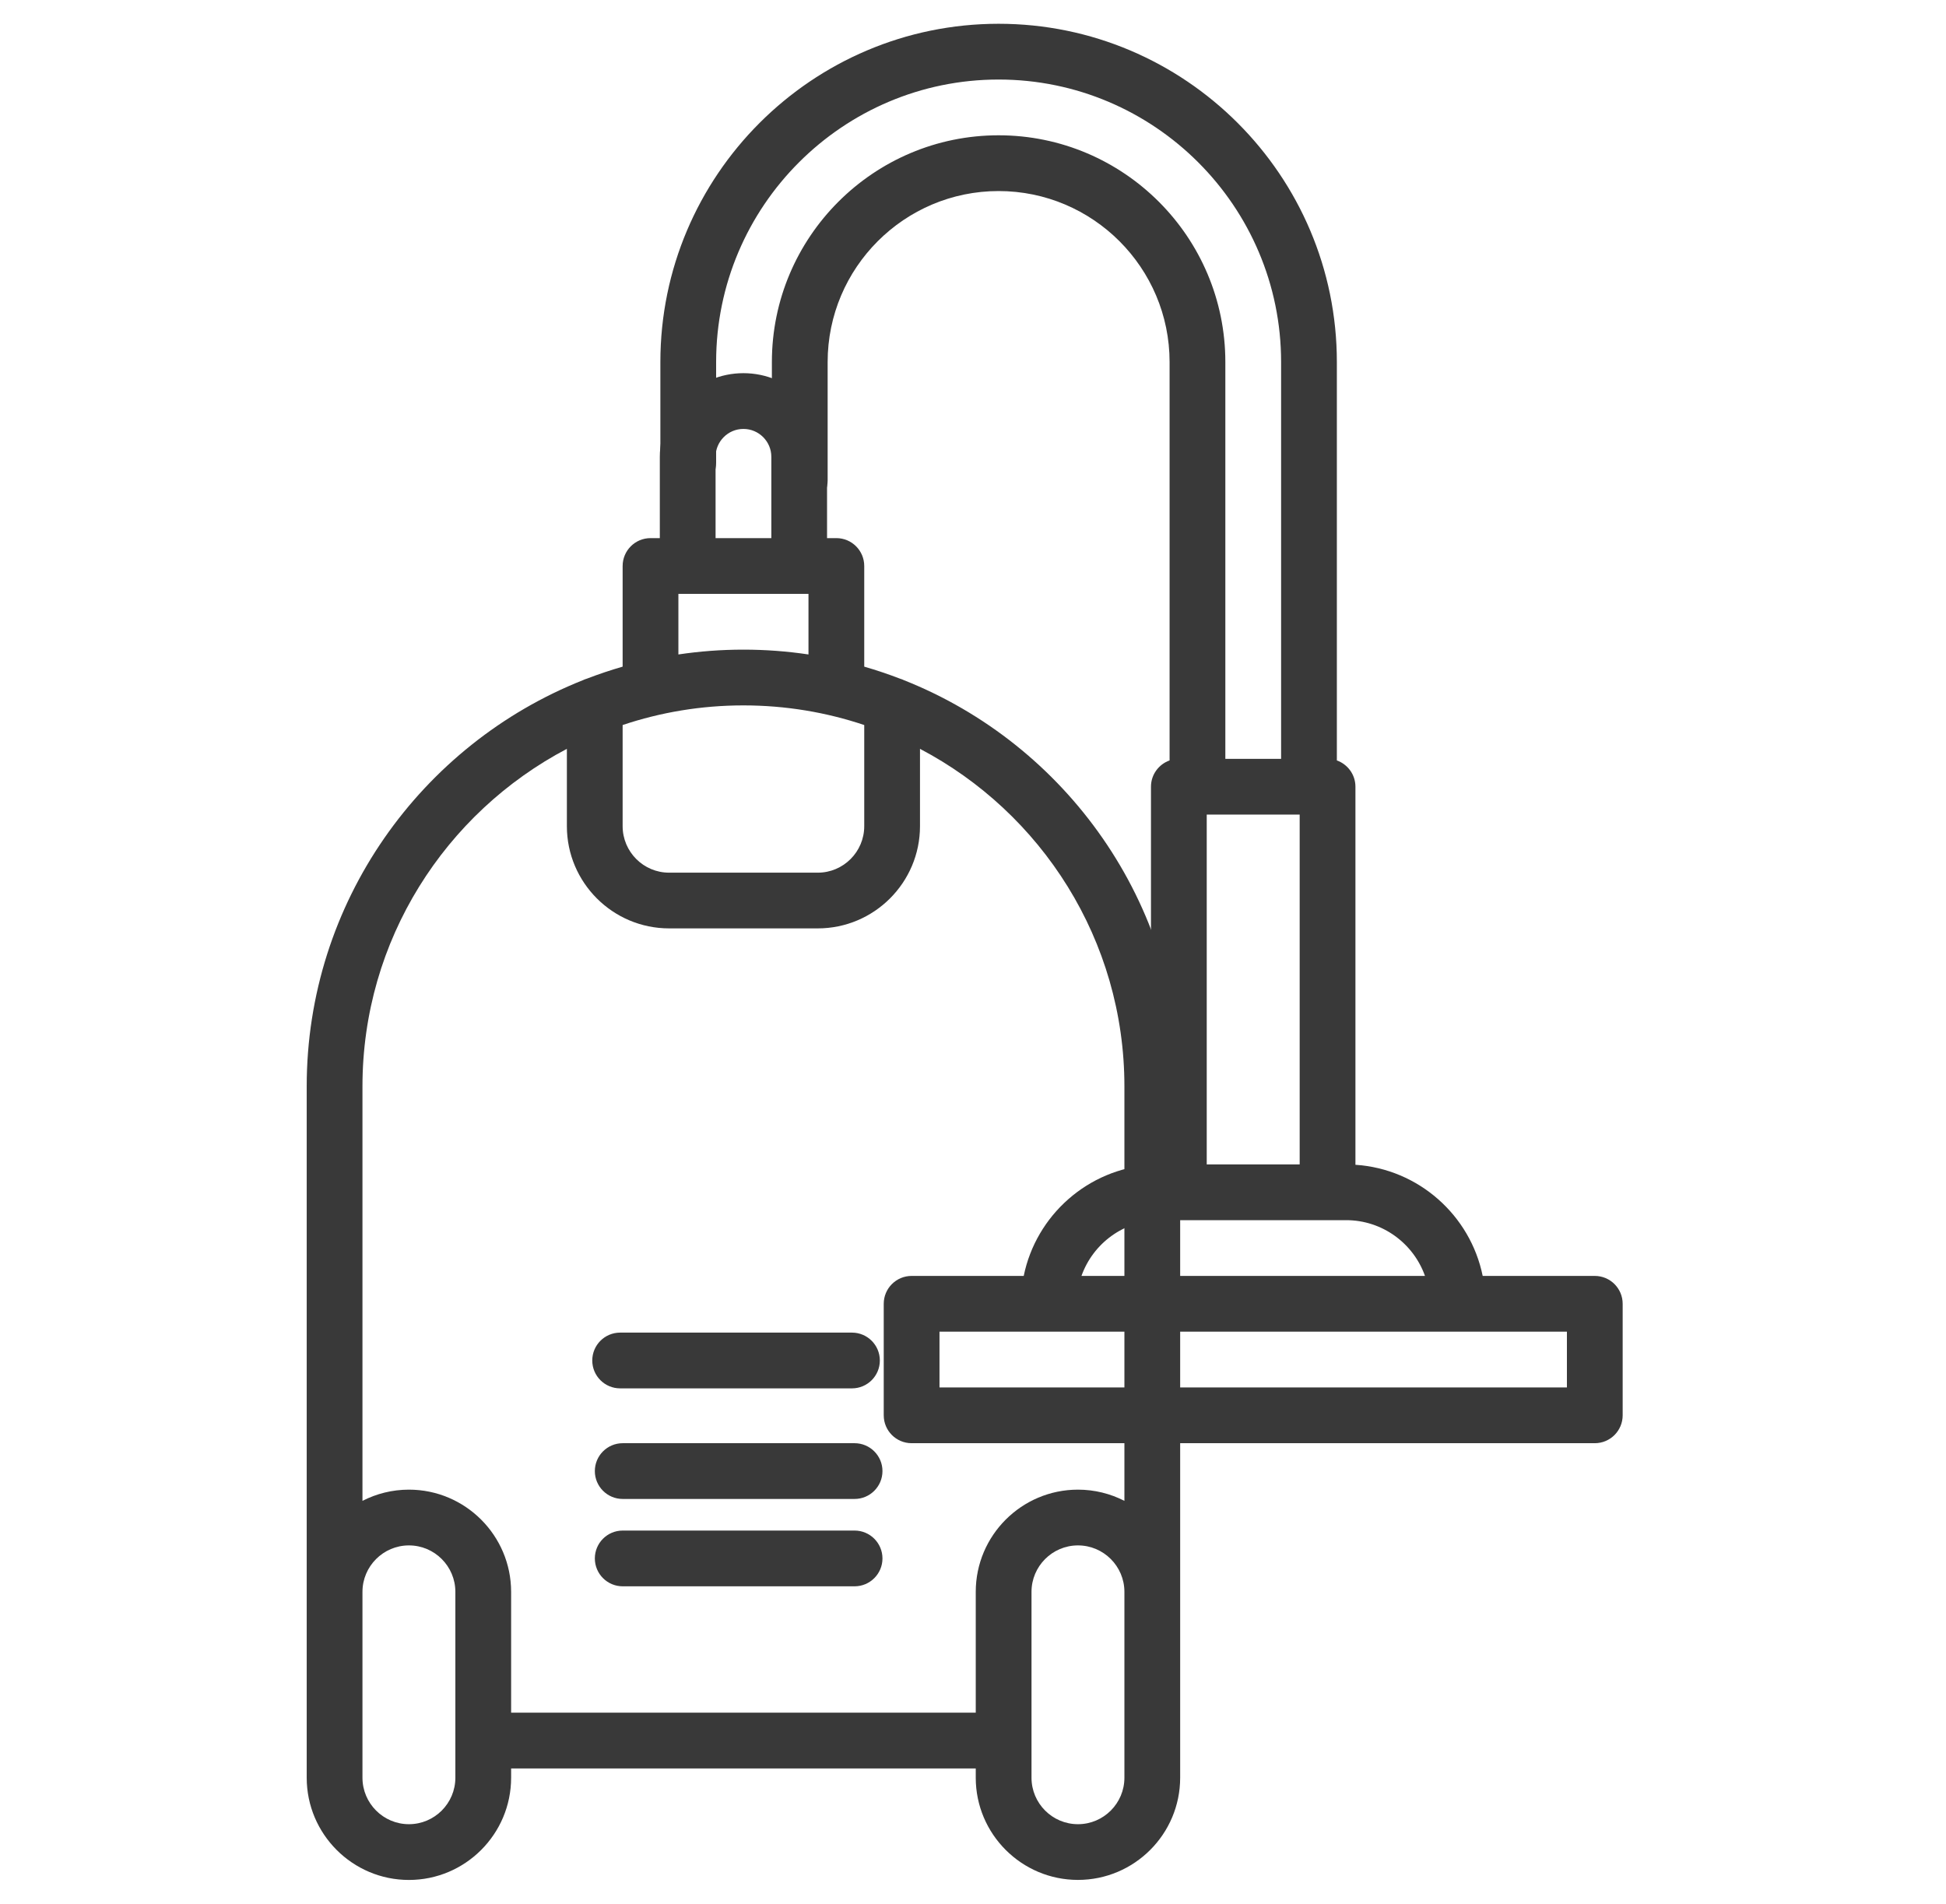 <svg width="46" height="45" viewBox="0 0 46 45" fill="none" xmlns="http://www.w3.org/2000/svg">
<path d="M20.139 31.5H14.659C14.295 31.5 14 31.795 14 32.159C14 32.523 14.295 32.818 14.659 32.818H20.139C20.503 32.818 20.798 32.523 20.798 32.159C20.798 31.795 20.503 31.5 20.139 31.5Z" fill="#393939"/>
<path d="M20.201 34.114H14.72C14.356 34.114 14.061 34.409 14.061 34.773C14.061 35.137 14.356 35.432 14.72 35.432H20.201C20.564 35.432 20.86 35.137 20.86 34.773C20.86 34.409 20.564 34.114 20.201 34.114Z" fill="#393939"/>
<path d="M20.201 36.179H14.72C14.356 36.179 14.061 36.474 14.061 36.838C14.061 37.202 14.356 37.497 14.72 37.497H20.201C20.564 37.497 20.86 37.202 20.86 36.838C20.86 36.474 20.564 36.179 20.201 36.179Z" fill="#393939"/>
<path d="M21.37 16.079C21.339 16.064 21.307 16.052 21.274 16.042C20.998 15.936 20.716 15.841 20.429 15.758V13.379C20.429 13.015 20.134 12.72 19.77 12.72H19.55V10.798C19.55 9.708 18.664 8.821 17.573 8.821C16.483 8.821 15.597 9.708 15.597 10.798V12.72H15.377C15.013 12.72 14.718 13.015 14.718 13.379V15.758C14.431 15.841 14.149 15.936 13.873 16.042C13.84 16.052 13.808 16.064 13.777 16.079C9.958 17.595 7.25 21.327 7.25 25.679V42.021C7.25 43.354 8.334 44.438 9.666 44.438C10.998 44.438 12.082 43.354 12.082 42.021V37.628C12.082 36.296 10.998 35.212 9.666 35.212C9.271 35.212 8.898 35.308 8.568 35.477V25.679C8.568 22.219 10.53 19.209 13.4 17.701V19.529C13.4 20.861 14.484 21.945 15.816 21.945H19.331C20.663 21.945 21.747 20.861 21.747 19.529V17.701C24.617 19.209 26.579 22.219 26.579 25.68V35.477C26.249 35.308 25.876 35.212 25.481 35.212C24.148 35.212 23.065 36.296 23.065 37.628V40.484H11.995C11.631 40.484 11.335 40.779 11.335 41.143C11.335 41.507 11.631 41.802 11.995 41.802H23.065V42.021C23.065 43.354 24.149 44.437 25.481 44.437C26.813 44.437 27.897 43.354 27.897 42.021V25.679C27.897 21.327 25.189 17.595 21.37 16.079ZM9.666 36.53C10.272 36.53 10.764 37.023 10.764 37.628V42.021C10.764 42.627 10.272 43.12 9.666 43.12C9.061 43.12 8.568 42.627 8.568 42.021V37.628C8.568 37.023 9.061 36.53 9.666 36.53ZM16.915 10.798C16.915 10.435 17.21 10.139 17.573 10.139C17.937 10.139 18.233 10.435 18.233 10.798V12.72H16.915V10.798ZM16.036 14.038H19.111V15.47C18.609 15.395 18.096 15.356 17.573 15.356C17.051 15.356 16.538 15.395 16.036 15.47V14.038ZM20.429 19.529C20.429 20.135 19.936 20.628 19.331 20.628H15.816C15.211 20.628 14.718 20.135 14.718 19.529V17.138C15.616 16.837 16.576 16.674 17.573 16.674C18.571 16.674 19.531 16.837 20.429 17.138V19.529ZM26.579 42.021C26.579 42.627 26.087 43.12 25.481 43.12C24.875 43.12 24.383 42.627 24.383 42.021V37.628C24.383 37.023 24.875 36.53 25.481 36.53C26.087 36.53 26.579 37.023 26.579 37.628V42.021Z" fill="#393939"/>
<path d="M37.698 30.16H35.048C34.757 28.728 33.532 27.631 32.04 27.533V18.596C32.04 18.309 31.856 18.066 31.601 17.975V8.558C31.601 4.149 28.014 0.562 23.605 0.562C19.197 0.562 15.61 4.149 15.61 8.558V10.939C15.61 11.303 15.905 11.598 16.269 11.598C16.633 11.598 16.928 11.303 16.928 10.939V8.558C16.928 4.876 19.923 1.88 23.605 1.88C27.287 1.88 30.283 4.876 30.283 8.558V17.937H28.965V8.558C28.965 5.602 26.561 3.198 23.605 3.198C20.65 3.198 18.246 5.602 18.246 8.558V11.357C18.246 11.721 18.541 12.016 18.905 12.016C19.269 12.016 19.564 11.721 19.564 11.357V8.558C19.564 6.329 21.377 4.516 23.605 4.516C25.834 4.516 27.647 6.329 27.647 8.558V17.975C27.391 18.066 27.207 18.309 27.207 18.596V27.533C25.715 27.632 24.491 28.728 24.199 30.16H21.549C21.185 30.16 20.89 30.455 20.89 30.819V33.455C20.89 33.819 21.185 34.114 21.549 34.114H37.698C38.062 34.114 38.357 33.819 38.357 33.455V30.819C38.357 30.455 38.062 30.16 37.698 30.16ZM28.525 19.255H30.722V27.524H28.525V19.255ZM27.427 28.842H31.82C32.679 28.842 33.412 29.393 33.684 30.16H25.564C25.836 29.393 26.568 28.842 27.427 28.842ZM37.039 32.796H22.208V31.478H37.039V32.796Z" fill="#393939"/>
</svg>

